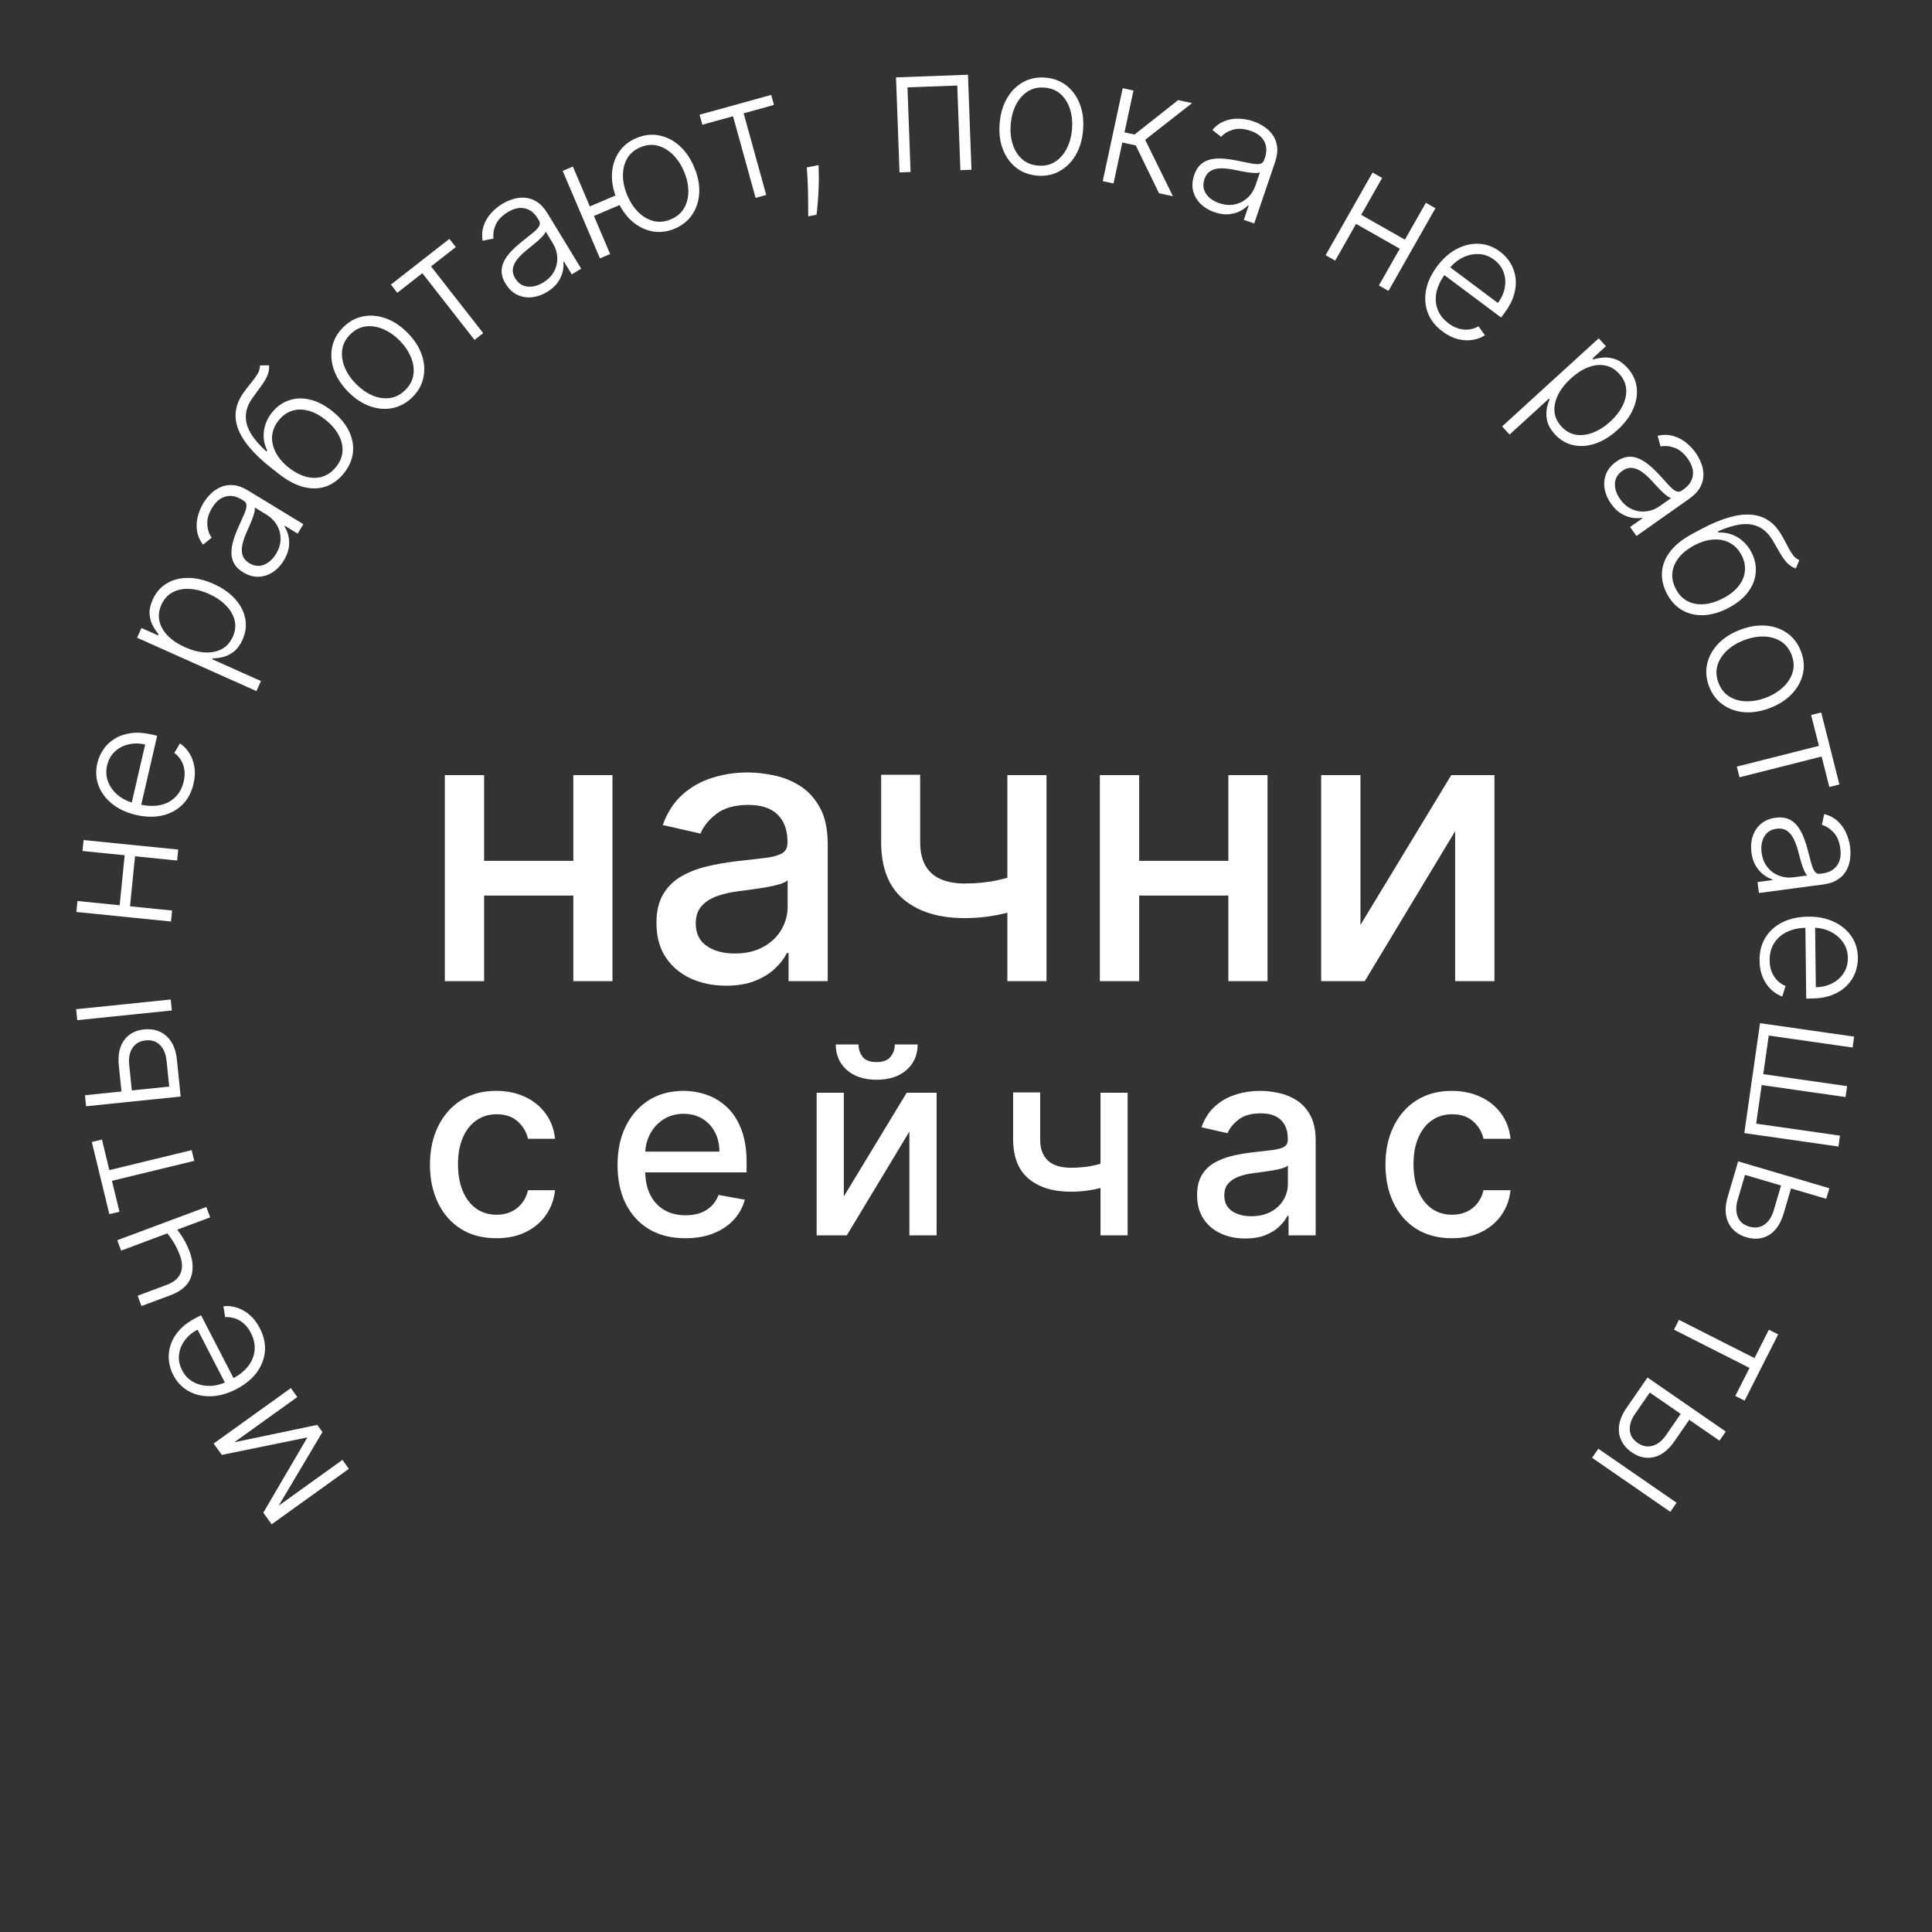 <?xml version="1.0" encoding="UTF-8"?> <svg xmlns="http://www.w3.org/2000/svg" width="266" height="266" viewBox="0 0 266 266" fill="none"><rect x="0" y="0" width="266" height="266" fill="#333333" stroke="none"/><path d="M42.318 197.91L30.54 200.314L29.68 199.116L43.688 196.181L44.394 197.164L37.097 209.445L36.252 208.268L42.318 197.91ZM36.515 208.635L47.148 200.999L48.033 202.231L37.4 209.867L36.515 208.635ZM40.934 192.346L30.301 199.982L29.416 198.75L40.049 191.114L40.934 192.346ZM35.773 182.875C36.334 183.961 36.566 185.03 36.471 186.083C36.37 187.139 35.982 188.116 35.308 189.015C34.626 189.91 33.697 190.662 32.52 191.269C31.349 191.874 30.198 192.197 29.068 192.237C27.93 192.275 26.907 192.045 25.998 191.549C25.082 191.05 24.364 190.298 23.846 189.294C23.52 188.663 23.322 187.994 23.252 187.289C23.176 186.586 23.256 185.88 23.491 185.17C23.718 184.458 24.119 183.781 24.696 183.138C25.267 182.498 26.039 181.926 27.014 181.423L27.68 181.079L32.373 190.166L31.184 190.78L27.203 183.071C26.456 183.457 25.863 183.955 25.423 184.566C24.976 185.174 24.717 185.835 24.645 186.55C24.57 187.26 24.713 187.964 25.073 188.66C25.453 189.397 25.985 189.944 26.668 190.301C27.351 190.658 28.098 190.829 28.909 190.813C29.716 190.793 30.505 190.587 31.275 190.196L31.987 189.828C32.911 189.351 33.637 188.775 34.164 188.099C34.684 187.422 34.98 186.69 35.054 185.904C35.128 185.118 34.956 184.321 34.539 183.513C34.255 182.963 33.92 182.525 33.534 182.199C33.146 181.869 32.735 181.637 32.302 181.503C31.86 181.366 31.428 181.315 31.004 181.348L30.759 179.853C31.34 179.777 31.942 179.834 32.564 180.024C33.184 180.209 33.776 180.537 34.338 181.007C34.893 181.475 35.372 182.098 35.773 182.875ZM16.142 170.757L28.406 166.178L28.94 167.608L16.676 172.186L16.142 170.757ZM22.399 169.022L23.756 168.515C24.113 168.934 24.434 169.338 24.719 169.729C24.999 170.122 25.254 170.527 25.483 170.945C25.709 171.358 25.915 171.812 26.1 172.307C26.609 173.687 26.66 174.903 26.251 175.953C25.841 176.998 24.917 177.788 23.48 178.325L19.48 179.818L18.949 178.397L22.949 176.904C23.631 176.649 24.141 176.319 24.481 175.913C24.821 175.508 25.011 175.042 25.051 174.518C25.087 173.995 24.991 173.43 24.765 172.824C24.486 172.078 24.149 171.404 23.754 170.799C23.359 170.195 22.907 169.602 22.399 169.022ZM16.447 166.833L15.055 167.171L12.644 157.232L14.035 156.894L15.056 161.102L26.386 158.353L26.744 159.827L15.414 162.576L16.447 166.833ZM16.754 150.54L16.362 146.724C16.212 145.26 16.452 144.094 17.082 143.223C17.713 142.353 18.636 141.856 19.851 141.731C20.659 141.648 21.384 141.757 22.026 142.056C22.667 142.35 23.193 142.822 23.602 143.471C24.006 144.121 24.257 144.932 24.357 145.904L24.877 150.974L11.855 152.31L11.699 150.793L23.297 149.602L22.933 146.05C22.838 145.129 22.542 144.411 22.043 143.897C21.544 143.377 20.888 143.158 20.074 143.242C19.243 143.327 18.631 143.676 18.237 144.287C17.842 144.893 17.692 145.657 17.786 146.578L18.178 150.393L16.754 150.54ZM23.661 139.121L10.638 140.458L10.484 138.949L23.506 137.612L23.661 139.121ZM17.206 117.352L18.631 117.495L17.861 125.153L16.437 125.009L17.206 117.352ZM10.665 124.052L23.691 125.362L23.539 126.871L10.514 125.562L10.665 124.052ZM11.509 115.657L24.535 116.967L24.383 118.476L11.358 117.166L11.509 115.657ZM26.646 107.907C26.371 109.097 25.856 110.063 25.102 110.804C24.341 111.544 23.414 112.038 22.318 112.286C21.219 112.528 20.024 112.499 18.734 112.201C17.45 111.904 16.364 111.405 15.476 110.704C14.584 109.997 13.953 109.159 13.581 108.193C13.206 107.22 13.145 106.182 13.4 105.081C13.56 104.389 13.841 103.751 14.245 103.168C14.642 102.583 15.16 102.096 15.798 101.708C16.432 101.312 17.176 101.055 18.032 100.938C18.881 100.82 19.84 100.884 20.909 101.131L21.64 101.3L19.336 111.264L18.032 110.963L19.986 102.51C19.167 102.32 18.392 102.316 17.662 102.497C16.928 102.672 16.302 103.008 15.784 103.506C15.268 103.999 14.922 104.628 14.745 105.392C14.558 106.2 14.61 106.961 14.899 107.675C15.189 108.39 15.648 109.003 16.276 109.516C16.905 110.023 17.64 110.376 18.48 110.577L19.26 110.757C20.273 110.991 21.2 111.022 22.038 110.848C22.873 110.668 23.573 110.302 24.138 109.75C24.703 109.199 25.088 108.48 25.293 107.594C25.432 106.991 25.46 106.44 25.377 105.943C25.295 105.44 25.132 104.997 24.888 104.614C24.64 104.224 24.344 103.905 23.999 103.656L24.78 102.358C25.272 102.676 25.694 103.109 26.046 103.657C26.398 104.199 26.637 104.832 26.762 105.555C26.882 106.27 26.843 107.055 26.646 107.907ZM35.309 95.15L18.876 87.804L19.477 86.458L21.757 87.477L21.83 87.314C21.547 86.988 21.283 86.596 21.039 86.139C20.79 85.679 20.643 85.153 20.597 84.559C20.553 83.961 20.695 83.296 21.022 82.565C21.462 81.579 22.107 80.834 22.954 80.329C23.8 79.817 24.778 79.564 25.89 79.569C26.998 79.567 28.168 79.84 29.397 80.39C30.631 80.942 31.62 81.633 32.363 82.463C33.109 83.287 33.575 84.187 33.762 85.16C33.952 86.129 33.828 87.1 33.392 88.076C33.07 88.797 32.67 89.343 32.193 89.715C31.718 90.081 31.224 90.33 30.711 90.462C30.195 90.586 29.719 90.647 29.284 90.646L29.229 90.77L35.928 93.765L35.309 95.15ZM25.471 89.109C26.436 89.541 27.356 89.781 28.23 89.829C29.102 89.87 29.871 89.716 30.537 89.367C31.201 89.01 31.706 88.445 32.051 87.672C32.406 86.879 32.487 86.112 32.295 85.373C32.1 84.626 31.692 83.943 31.073 83.323C30.456 82.699 29.683 82.179 28.755 81.764C27.836 81.354 26.945 81.127 26.081 81.083C25.219 81.034 24.45 81.188 23.774 81.545C23.093 81.9 22.573 82.477 22.216 83.276C21.868 84.054 21.783 84.809 21.959 85.542C22.131 86.272 22.521 86.944 23.13 87.559C23.737 88.166 24.517 88.683 25.471 89.109ZM39.077 77.169C38.666 77.844 38.159 78.38 37.557 78.778C36.951 79.174 36.297 79.384 35.596 79.41C34.89 79.432 34.178 79.225 33.46 78.787C32.907 78.451 32.505 78.062 32.253 77.623C32.002 77.184 31.872 76.699 31.863 76.168C31.854 75.637 31.938 75.066 32.117 74.456C32.295 73.847 32.538 73.203 32.844 72.525C33.148 71.851 33.402 71.281 33.607 70.814C33.815 70.341 33.925 69.953 33.938 69.648C33.951 69.343 33.816 69.105 33.535 68.933L33.273 68.774C32.511 68.31 31.773 68.173 31.058 68.363C30.342 68.545 29.725 69.061 29.208 69.91C28.717 70.716 28.494 71.481 28.538 72.206C28.584 72.927 28.786 73.535 29.142 74.032L27.949 74.991C27.491 74.367 27.216 73.72 27.124 73.052C27.027 72.381 27.067 71.72 27.244 71.069C27.416 70.416 27.675 69.805 28.021 69.237C28.281 68.81 28.607 68.4 29 68.007C29.395 67.609 29.852 67.296 30.371 67.066C30.885 66.834 31.463 66.743 32.103 66.794C32.739 66.842 33.431 67.094 34.178 67.549L41.77 72.173L40.981 73.469L39.212 72.392L39.163 72.472C39.399 72.828 39.579 73.254 39.703 73.749C39.827 74.243 39.849 74.782 39.767 75.364C39.685 75.946 39.455 76.548 39.077 77.169ZM37.996 76.272C38.416 75.582 38.627 74.893 38.629 74.202C38.63 73.511 38.462 72.876 38.123 72.297C37.781 71.71 37.305 71.23 36.694 70.858L35.078 69.873C35.111 70.027 35.094 70.239 35.028 70.512C34.965 70.779 34.873 71.079 34.751 71.41C34.627 71.734 34.495 72.053 34.357 72.368C34.218 72.683 34.093 72.966 33.98 73.216C33.673 73.894 33.466 74.507 33.359 75.054C33.252 75.601 33.272 76.082 33.419 76.497C33.56 76.909 33.856 77.252 34.308 77.527C34.987 77.941 35.661 78.019 36.331 77.762C36.995 77.501 37.55 77.004 37.996 76.272ZM35.788 50.318L37.035 50.294C37.085 50.789 37.006 51.274 36.798 51.747C36.59 52.212 36.302 52.691 35.935 53.183C35.572 53.671 35.185 54.201 34.774 54.775C34.187 55.6 33.879 56.417 33.848 57.226C33.813 58.031 34.039 58.844 34.528 59.664C35.015 60.477 35.734 61.313 36.684 62.172L36.79 62.039C36.361 61.142 36.211 60.238 36.339 59.325C36.47 58.407 36.833 57.572 37.429 56.819C38.052 56.03 38.806 55.474 39.691 55.152C40.575 54.822 41.533 54.769 42.566 54.992C43.599 55.206 44.648 55.735 45.713 56.577C46.765 57.408 47.535 58.317 48.022 59.304C48.506 60.287 48.696 61.278 48.595 62.277C48.493 63.276 48.09 64.221 47.386 65.112C46.678 66.008 45.848 66.627 44.897 66.969C43.945 67.303 42.913 67.331 41.8 67.053C40.687 66.766 39.528 66.148 38.324 65.196L37.248 64.346C34.854 62.453 33.353 60.651 32.744 58.939C32.135 57.226 32.425 55.562 33.615 53.946C33.999 53.424 34.36 52.959 34.696 52.551C35.028 52.14 35.297 51.759 35.503 51.407C35.704 51.052 35.799 50.689 35.788 50.318ZM46.296 64.251C46.821 63.587 47.108 62.88 47.158 62.13C47.203 61.376 47.022 60.624 46.615 59.875C46.211 59.122 45.597 58.419 44.772 57.767C43.952 57.119 43.145 56.702 42.35 56.516C41.559 56.325 40.82 56.349 40.132 56.587C39.444 56.825 38.844 57.268 38.334 57.914C37.932 58.422 37.669 58.957 37.544 59.517C37.419 60.07 37.422 60.63 37.553 61.197C37.684 61.764 37.93 62.314 38.292 62.846C38.654 63.378 39.12 63.873 39.692 64.332C40.935 65.315 42.147 65.803 43.327 65.794C44.507 65.777 45.496 65.263 46.296 64.251ZM56.752 54.713C55.944 55.503 55.028 55.998 54.006 56.195C52.987 56.389 51.949 56.295 50.893 55.914C49.832 55.529 48.837 54.861 47.907 53.911C46.97 52.952 46.32 51.939 45.958 50.87C45.592 49.797 45.519 48.756 45.739 47.746C45.959 46.727 46.473 45.823 47.281 45.032C48.09 44.242 49.003 43.749 50.022 43.556C51.04 43.362 52.08 43.458 53.14 43.843C54.205 44.224 55.206 44.894 56.144 45.853C57.074 46.803 57.719 47.812 58.081 48.881C58.44 49.946 58.508 50.987 58.288 52.005C58.072 53.02 57.56 53.922 56.752 54.713ZM55.781 53.72C56.43 53.084 56.81 52.371 56.919 51.581C57.028 50.79 56.914 49.991 56.578 49.184C56.245 48.373 55.737 47.618 55.053 46.919C54.37 46.221 53.624 45.694 52.817 45.34C52.013 44.982 51.213 44.846 50.416 44.934C49.62 45.022 48.897 45.383 48.247 46.019C47.601 46.651 47.224 47.366 47.114 48.164C47.009 48.959 47.125 49.764 47.462 50.579C47.802 51.39 48.314 52.145 48.998 52.844C49.681 53.542 50.423 54.069 51.222 54.423C52.026 54.773 52.824 54.903 53.617 54.811C54.41 54.719 55.131 54.355 55.781 53.72ZM54.7 40.314L53.818 39.186L61.875 32.886L62.757 34.014L59.346 36.681L66.528 45.865L65.333 46.8L58.151 37.615L54.7 40.314ZM75.335 40.191C74.66 40.602 73.964 40.846 73.246 40.924C72.525 40.997 71.848 40.884 71.214 40.585C70.576 40.281 70.039 39.77 69.602 39.052C69.265 38.499 69.086 37.969 69.064 37.464C69.042 36.958 69.149 36.467 69.385 35.991C69.62 35.515 69.957 35.047 70.396 34.587C70.834 34.127 71.345 33.667 71.929 33.205C72.507 32.746 72.995 32.356 73.392 32.035C73.793 31.711 74.069 31.416 74.221 31.151C74.372 30.886 74.362 30.613 74.19 30.331L74.031 30.069C73.567 29.307 72.974 28.847 72.252 28.688C71.531 28.521 70.747 28.696 69.897 29.213C69.092 29.704 68.542 30.281 68.248 30.946C67.959 31.607 67.859 32.24 67.948 32.845L66.447 33.15C66.327 32.385 66.38 31.684 66.605 31.049C66.826 30.408 67.165 29.839 67.621 29.342C68.074 28.84 68.584 28.416 69.152 28.071C69.579 27.811 70.057 27.596 70.586 27.427C71.12 27.255 71.67 27.186 72.236 27.22C72.8 27.25 73.354 27.434 73.9 27.774C74.443 28.108 74.942 28.649 75.397 29.397L80.02 36.989L78.725 37.778L77.647 36.009L77.567 36.058C77.613 36.483 77.578 36.943 77.461 37.44C77.344 37.937 77.116 38.425 76.776 38.905C76.436 39.384 75.956 39.813 75.335 40.191ZM74.787 38.899C75.476 38.479 75.98 37.963 76.298 37.35C76.617 36.737 76.758 36.095 76.723 35.425C76.689 34.747 76.486 34.102 76.114 33.491L75.13 31.875C75.089 32.026 74.977 32.207 74.793 32.419C74.614 32.628 74.394 32.851 74.134 33.09C73.875 33.32 73.612 33.544 73.344 33.76C73.077 33.976 72.835 34.17 72.62 34.341C72.037 34.802 71.572 35.252 71.226 35.688C70.88 36.125 70.677 36.562 70.616 36.998C70.552 37.429 70.658 37.87 70.933 38.321C71.347 39.001 71.91 39.38 72.623 39.458C73.333 39.531 74.054 39.345 74.787 38.899ZM85.979 26.389L86.54 27.706L80.652 30.216L80.091 28.898L85.979 26.389ZM78.873 22.932L84.006 34.975L82.602 35.573L77.469 23.531L78.873 22.932ZM92.917 31.473C91.877 31.916 90.847 32.044 89.828 31.854C88.808 31.665 87.873 31.202 87.022 30.465C86.173 29.721 85.489 28.738 84.967 27.515C84.442 26.281 84.204 25.101 84.255 23.974C84.308 22.839 84.621 21.841 85.193 20.98C85.762 20.113 86.567 19.458 87.607 19.015C88.647 18.572 89.677 18.445 90.697 18.634C91.721 18.821 92.658 19.287 93.506 20.03C94.355 20.774 95.041 21.763 95.567 22.997C96.089 24.22 96.324 25.395 96.273 26.522C96.22 27.644 95.906 28.64 95.332 29.508C94.762 30.375 93.957 31.03 92.917 31.473ZM92.373 30.195C93.209 29.839 93.821 29.312 94.21 28.615C94.599 27.919 94.785 27.132 94.77 26.255C94.754 25.378 94.555 24.491 94.172 23.592C93.788 22.693 93.285 21.931 92.661 21.308C92.037 20.684 91.338 20.269 90.564 20.062C89.79 19.854 88.985 19.929 88.149 20.285C87.317 20.639 86.709 21.168 86.323 21.869C85.936 22.572 85.752 23.363 85.769 24.245C85.787 25.127 85.987 26.018 86.371 26.917C86.754 27.816 87.254 28.575 87.87 29.196C88.492 29.814 89.189 30.224 89.96 30.427C90.737 30.627 91.541 30.549 92.373 30.195ZM96.704 17.175L96.322 15.795L106.18 13.07L106.561 14.451L102.388 15.604L105.494 26.842L104.032 27.246L100.926 16.008L96.704 17.175ZM112.699 22.732L112.725 23.656C112.749 24.277 112.746 24.967 112.717 25.725C112.687 26.484 112.645 27.208 112.59 27.896C112.534 28.585 112.479 29.14 112.423 29.562L111.278 29.789C111.276 29.395 111.272 28.895 111.268 28.288C111.27 27.679 111.261 27.006 111.243 26.268C111.226 25.536 111.193 24.784 111.145 24.012L111.077 23.052L112.699 22.732ZM123.846 23.736L123.365 10.654L133.27 10.29L133.751 23.372L132.226 23.428L131.798 11.777L124.942 12.029L125.37 23.68L123.846 23.736ZM142.793 24.182C141.667 24.084 140.695 23.712 139.878 23.066C139.067 22.419 138.462 21.571 138.063 20.522C137.664 19.466 137.521 18.276 137.636 16.952C137.752 15.616 138.097 14.462 138.671 13.491C139.246 12.514 139.989 11.78 140.898 11.289C141.814 10.792 142.835 10.592 143.961 10.69C145.088 10.787 146.056 11.159 146.867 11.805C147.678 12.452 148.283 13.302 148.682 14.358C149.087 15.414 149.231 16.61 149.116 17.945C149.001 19.27 148.657 20.418 148.082 21.389C147.508 22.355 146.763 23.086 145.848 23.582C144.938 24.08 143.919 24.279 142.793 24.182ZM142.913 22.798C143.819 22.876 144.607 22.699 145.277 22.267C145.948 21.834 146.479 21.227 146.872 20.446C147.27 19.665 147.512 18.788 147.596 17.814C147.68 16.84 147.593 15.932 147.336 15.088C147.084 14.245 146.665 13.55 146.079 13.003C145.493 12.456 144.748 12.144 143.842 12.065C142.942 11.987 142.154 12.167 141.477 12.605C140.806 13.043 140.271 13.655 139.872 14.442C139.479 15.229 139.24 16.11 139.156 17.083C139.072 18.057 139.156 18.962 139.408 19.8C139.667 20.638 140.089 21.327 140.675 21.869C141.261 22.41 142.007 22.72 142.913 22.798ZM151.826 24.941L154.576 12.142L156.059 12.461L154.822 18.219L156.214 18.518L162.208 13.782L164.125 14.194L157.669 19.249L161.492 27.018L159.576 26.606L156.371 20.016L154.521 19.619L153.31 25.26L151.826 24.941ZM167.223 29.22C166.475 28.966 165.841 28.589 165.321 28.088C164.803 27.582 164.455 26.99 164.277 26.312C164.101 25.628 164.148 24.888 164.419 24.092C164.627 23.479 164.918 23.001 165.292 22.66C165.666 22.319 166.111 22.086 166.627 21.962C167.144 21.837 167.719 21.795 168.353 21.837C168.987 21.878 169.668 21.974 170.397 22.126C171.12 22.275 171.732 22.399 172.233 22.497C172.739 22.597 173.142 22.62 173.443 22.566C173.743 22.512 173.946 22.329 174.052 22.017L174.151 21.726C174.438 20.882 174.411 20.131 174.069 19.475C173.735 18.816 173.097 18.326 172.156 18.007C171.263 17.703 170.467 17.652 169.769 17.853C169.076 18.056 168.526 18.385 168.119 18.841L166.922 17.886C167.432 17.303 168.003 16.893 168.635 16.658C169.269 16.417 169.923 16.312 170.597 16.343C171.272 16.368 171.924 16.488 172.554 16.702C173.027 16.862 173.499 17.091 173.968 17.389C174.442 17.688 174.848 18.066 175.185 18.522C175.524 18.973 175.738 19.517 175.828 20.154C175.92 20.785 175.825 21.515 175.544 22.343L172.685 30.76L171.249 30.273L171.915 28.311L171.826 28.281C171.529 28.589 171.153 28.857 170.697 29.086C170.242 29.316 169.721 29.454 169.135 29.501C168.549 29.548 167.911 29.454 167.223 29.22ZM167.863 27.971C168.627 28.23 169.346 28.285 170.021 28.137C170.696 27.988 171.279 27.684 171.77 27.227C172.268 26.767 172.633 26.197 172.863 25.519L173.471 23.728C173.329 23.793 173.118 23.824 172.837 23.819C172.562 23.815 172.25 23.79 171.9 23.743C171.557 23.693 171.217 23.634 170.879 23.568C170.542 23.501 170.239 23.44 169.969 23.385C169.241 23.233 168.598 23.165 168.041 23.18C167.484 23.195 167.019 23.319 166.645 23.552C166.274 23.78 166.003 24.144 165.833 24.644C165.578 25.398 165.648 26.073 166.046 26.67C166.445 27.261 167.051 27.695 167.863 27.971ZM193.779 33.192L193.072 34.437L186.379 30.637L187.086 29.392L193.779 33.192ZM190.295 24.5L183.831 35.884L182.512 35.135L188.976 23.751L190.295 24.5ZM197.632 28.666L191.168 40.05L189.849 39.301L196.313 27.917L197.632 28.666ZM198.609 45.636C197.631 44.905 196.954 44.044 196.58 43.055C196.209 42.062 196.131 41.013 196.345 39.911C196.567 38.807 197.074 37.725 197.867 36.664C198.656 35.609 199.55 34.816 200.549 34.286C201.556 33.754 202.577 33.514 203.611 33.563C204.653 33.611 205.627 33.974 206.533 34.651C207.101 35.076 207.572 35.59 207.943 36.194C208.318 36.794 208.555 37.464 208.654 38.205C208.761 38.944 208.696 39.729 208.458 40.559C208.224 41.384 207.779 42.236 207.123 43.114L206.674 43.715L198.482 37.592L199.283 36.521L206.232 41.715C206.736 41.041 207.052 40.334 207.18 39.593C207.316 38.85 207.261 38.142 207.013 37.468C206.77 36.796 206.334 36.226 205.706 35.757C205.042 35.26 204.324 35 203.554 34.978C202.783 34.955 202.037 35.128 201.315 35.496C200.597 35.868 199.978 36.398 199.456 37.086L198.976 37.728C198.354 38.561 197.953 39.396 197.774 40.234C197.602 41.071 197.655 41.858 197.933 42.598C198.21 43.337 198.713 43.979 199.441 44.523C199.937 44.894 200.429 45.142 200.918 45.266C201.412 45.393 201.883 45.423 202.331 45.354C202.788 45.284 203.2 45.141 203.567 44.925L204.44 46.163C203.95 46.486 203.384 46.697 202.741 46.798C202.103 46.903 201.428 46.867 200.716 46.689C200.012 46.511 199.31 46.16 198.609 45.636ZM206.813 58.711L220.112 46.58L221.105 47.669L219.26 49.352L219.381 49.484C219.793 49.355 220.258 49.269 220.774 49.229C221.295 49.184 221.837 49.259 222.399 49.454C222.965 49.653 223.518 50.048 224.058 50.64C224.785 51.438 225.211 52.326 225.335 53.305C225.467 54.285 225.308 55.283 224.86 56.3C224.419 57.317 223.701 58.279 222.706 59.187C221.707 60.098 220.678 60.729 219.621 61.078C218.567 61.432 217.556 61.5 216.589 61.283C215.625 61.07 214.784 60.569 214.064 59.779C213.532 59.196 213.19 58.611 213.04 58.025C212.894 57.443 212.863 56.891 212.948 56.368C213.04 55.845 213.174 55.385 213.349 54.987L213.257 54.886L207.836 59.831L206.813 58.711ZM216.28 52.105C215.5 52.817 214.912 53.565 214.518 54.347C214.133 55.129 213.967 55.896 214.021 56.647C214.083 57.397 214.399 58.086 214.97 58.711C215.555 59.353 216.226 59.734 216.98 59.853C217.743 59.973 218.532 59.872 219.347 59.552C220.166 59.235 220.951 58.734 221.702 58.049C222.445 57.371 223.01 56.645 223.395 55.87C223.784 55.1 223.95 54.334 223.893 53.571C223.84 52.804 223.518 52.098 222.928 51.451C222.354 50.822 221.696 50.441 220.954 50.311C220.216 50.176 219.444 50.266 218.637 50.578C217.838 50.892 217.053 51.401 216.28 52.105ZM221.799 69.341C221.343 68.695 221.053 68.017 220.927 67.307C220.805 66.593 220.872 65.909 221.128 65.256C221.388 64.6 221.861 64.029 222.549 63.544C223.078 63.171 223.594 62.956 224.097 62.9C224.6 62.844 225.097 62.918 225.588 63.121C226.079 63.324 226.568 63.629 227.057 64.035C227.545 64.442 228.039 64.92 228.539 65.471C229.036 66.018 229.458 66.478 229.805 66.852C230.156 67.231 230.469 67.486 230.743 67.619C231.018 67.752 231.29 67.724 231.559 67.534L231.81 67.357C232.539 66.843 232.958 66.22 233.068 65.489C233.186 64.759 232.958 63.988 232.385 63.175C231.841 62.405 231.228 61.895 230.545 61.647C229.866 61.403 229.227 61.346 228.63 61.475L228.224 59.999C228.98 59.827 229.682 59.832 230.332 60.014C230.986 60.192 231.576 60.492 232.103 60.913C232.634 61.331 233.091 61.811 233.475 62.354C233.763 62.763 234.009 63.225 234.214 63.742C234.421 64.263 234.527 64.807 234.531 65.374C234.54 65.939 234.393 66.504 234.091 67.072C233.794 67.636 233.288 68.171 232.573 68.675L225.31 73.8L224.435 72.56L226.127 71.366L226.073 71.29C225.653 71.364 225.191 71.36 224.687 71.277C224.184 71.194 223.681 70.999 223.18 70.692C222.678 70.386 222.218 69.935 221.799 69.341ZM223.052 68.707C223.517 69.366 224.066 69.834 224.699 70.111C225.332 70.387 225.982 70.485 226.648 70.404C227.322 70.325 227.952 70.079 228.537 69.666L230.083 68.576C229.929 68.545 229.74 68.445 229.517 68.276C229.296 68.112 229.059 67.907 228.803 67.663C228.555 67.421 228.315 67.174 228.081 66.921C227.847 66.669 227.638 66.441 227.453 66.238C226.953 65.687 226.473 65.253 226.014 64.938C225.555 64.622 225.106 64.448 224.667 64.418C224.232 64.383 223.799 64.519 223.367 64.823C222.717 65.282 222.377 65.869 222.348 66.586C222.322 67.299 222.557 68.006 223.052 68.707ZM247.733 77.115L247.254 78.267C246.78 78.113 246.368 77.846 246.018 77.466C245.676 77.087 245.354 76.631 245.051 76.097C244.751 75.568 244.421 75 244.061 74.394C243.542 73.524 242.919 72.913 242.191 72.559C241.468 72.203 240.633 72.083 239.685 72.2C238.745 72.319 237.69 72.641 236.521 73.165L236.601 73.315C237.594 73.284 238.482 73.51 239.267 73.994C240.054 74.484 240.672 75.153 241.122 76.001C241.593 76.889 241.798 77.803 241.737 78.743C241.683 79.684 241.347 80.583 240.727 81.44C240.114 82.298 239.208 83.046 238.009 83.682C236.824 84.31 235.682 84.649 234.583 84.698C233.488 84.745 232.504 84.521 231.631 84.026C230.757 83.531 230.054 82.781 229.522 81.778C228.987 80.769 228.754 79.76 228.824 78.752C228.901 77.746 229.291 76.79 229.994 75.883C230.704 74.979 231.737 74.168 233.092 73.449L234.305 72.806C237 71.376 239.254 70.727 241.067 70.859C242.88 70.991 244.286 71.927 245.286 73.667C245.61 74.228 245.891 74.745 246.128 75.217C246.371 75.687 246.612 76.086 246.851 76.416C247.095 76.743 247.389 76.976 247.733 77.115ZM230.749 81.127C231.146 81.874 231.678 82.422 232.344 82.77C233.016 83.114 233.777 83.251 234.626 83.18C235.479 83.114 236.369 82.834 237.298 82.342C238.221 81.852 238.928 81.281 239.418 80.629C239.911 79.981 240.187 79.295 240.246 78.569C240.305 77.843 240.141 77.116 239.755 76.388C239.451 75.816 239.068 75.36 238.605 75.021C238.15 74.683 237.636 74.461 237.064 74.352C236.492 74.244 235.89 74.248 235.257 74.365C234.624 74.482 233.983 74.71 233.333 75.048C231.932 75.791 230.999 76.704 230.532 77.788C230.072 78.874 230.145 79.987 230.749 81.127ZM235.313 94.522C234.908 93.467 234.817 92.43 235.042 91.413C235.268 90.401 235.766 89.486 236.535 88.667C237.31 87.847 238.318 87.198 239.559 86.722C240.811 86.242 241.999 86.047 243.124 86.139C244.254 86.229 245.238 86.576 246.078 87.178C246.925 87.784 247.552 88.615 247.957 89.671C248.362 90.726 248.451 91.76 248.225 92.772C247.998 93.784 247.498 94.7 246.723 95.521C245.951 96.347 244.939 97 243.687 97.48C242.445 97.956 241.262 98.149 240.138 98.057C239.019 97.963 238.035 97.613 237.188 97.007C236.343 96.406 235.718 95.578 235.313 94.522ZM236.61 94.025C236.935 94.873 237.439 95.505 238.122 95.918C238.804 96.332 239.582 96.545 240.457 96.556C241.333 96.573 242.228 96.406 243.14 96.056C244.053 95.706 244.832 95.23 245.478 94.629C246.125 94.034 246.567 93.353 246.803 92.587C247.038 91.822 246.993 91.014 246.668 90.165C246.344 89.322 245.837 88.692 245.148 88.275C244.46 87.863 243.676 87.65 242.794 87.635C241.914 87.626 241.018 87.796 240.105 88.146C239.193 88.496 238.415 88.968 237.773 89.562C237.132 90.16 236.697 90.842 236.467 91.606C236.236 92.37 236.284 93.176 236.61 94.025ZM249.357 98.444L250.745 98.093L253.253 108.008L251.865 108.359L250.803 104.161L239.5 107.02L239.128 105.549L250.431 102.69L249.357 98.444ZM241.137 117.369C241.033 116.586 241.09 115.85 241.308 115.162C241.532 114.473 241.909 113.899 242.438 113.439C242.973 112.978 243.658 112.693 244.491 112.582C245.133 112.497 245.69 112.547 246.162 112.731C246.633 112.914 247.039 113.21 247.38 113.618C247.72 114.026 248.013 114.523 248.257 115.109C248.501 115.696 248.716 116.35 248.903 117.07C249.09 117.784 249.25 118.388 249.384 118.88C249.519 119.378 249.677 119.75 249.859 119.995C250.04 120.241 250.294 120.342 250.621 120.298L250.925 120.258C251.809 120.141 252.47 119.784 252.907 119.187C253.35 118.595 253.506 117.807 253.375 116.821C253.251 115.886 252.945 115.15 252.455 114.613C251.966 114.082 251.427 113.735 250.838 113.572L251.164 112.076C251.913 112.275 252.533 112.605 253.024 113.067C253.521 113.529 253.905 114.068 254.176 114.686C254.452 115.303 254.634 115.94 254.722 116.599C254.787 117.095 254.791 117.619 254.732 118.171C254.674 118.729 254.515 119.26 254.256 119.765C254.001 120.269 253.609 120.702 253.078 121.064C252.553 121.426 251.857 121.665 250.989 121.78L242.177 122.948L241.978 121.444L244.031 121.172L244.018 121.079C243.612 120.949 243.204 120.731 242.797 120.424C242.389 120.117 242.035 119.711 241.733 119.207C241.431 118.702 241.232 118.09 241.137 117.369ZM242.541 117.389C242.647 118.189 242.916 118.858 243.348 119.397C243.781 119.935 244.311 120.324 244.939 120.561C245.573 120.804 246.244 120.878 246.954 120.784L248.83 120.536C248.708 120.437 248.587 120.261 248.467 120.008C248.349 119.76 248.233 119.469 248.119 119.134C248.013 118.804 247.914 118.473 247.825 118.141C247.735 117.809 247.655 117.51 247.585 117.245C247.398 116.524 247.174 115.918 246.914 115.425C246.654 114.932 246.337 114.57 245.962 114.339C245.593 114.107 245.147 114.026 244.623 114.095C243.835 114.2 243.261 114.562 242.902 115.183C242.548 115.803 242.428 116.538 242.541 117.389ZM242.256 132.251C242.241 131.03 242.513 129.97 243.071 129.071C243.634 128.172 244.419 127.473 245.424 126.972C246.436 126.477 247.603 126.222 248.927 126.207C250.245 126.191 251.418 126.419 252.446 126.89C253.481 127.366 254.292 128.03 254.882 128.881C255.477 129.738 255.782 130.732 255.795 131.862C255.803 132.572 255.681 133.259 255.427 133.921C255.179 134.583 254.791 135.178 254.263 135.707C253.741 136.242 253.078 136.667 252.275 136.984C251.478 137.3 250.531 137.464 249.434 137.477L248.684 137.486L248.564 127.259L249.902 127.244L250.004 135.919C250.845 135.909 251.598 135.73 252.265 135.381C252.937 135.038 253.466 134.563 253.851 133.956C254.236 133.355 254.423 132.663 254.414 131.879C254.404 131.049 254.174 130.322 253.724 129.696C253.273 129.071 252.682 128.583 251.951 128.234C251.219 127.89 250.422 127.721 249.558 127.725L248.757 127.734C247.718 127.747 246.811 127.936 246.036 128.303C245.268 128.676 244.675 129.197 244.256 129.867C243.838 130.537 243.634 131.326 243.645 132.235C243.652 132.854 243.755 133.396 243.954 133.859C244.153 134.329 244.416 134.72 244.743 135.035C245.077 135.355 245.44 135.595 245.834 135.755L245.382 137.201C244.829 137.008 244.317 136.688 243.845 136.239C243.374 135.795 242.993 135.237 242.701 134.564C242.414 133.897 242.266 133.126 242.256 132.251ZM255.282 142.723L255.068 144.224L243.526 142.574L242.766 147.89L254.308 149.54L254.093 151.041L242.551 149.391L241.791 154.707L253.333 156.357L253.118 157.858L240.159 156.006L242.323 140.87L255.282 142.723ZM246.664 163.382L245.583 167.052C245.167 168.464 244.502 169.453 243.589 170.019C242.676 170.585 241.634 170.696 240.462 170.351C239.682 170.121 239.052 169.749 238.57 169.233C238.088 168.718 237.78 168.083 237.648 167.327C237.52 166.573 237.596 165.724 237.873 164.781L239.311 159.901L251.869 163.6L251.44 165.055L240.256 161.76L239.247 165.186C238.985 166.074 238.987 166.854 239.251 167.524C239.516 168.194 240.04 168.645 240.825 168.876C241.626 169.112 242.325 169.022 242.922 168.605C243.518 168.189 243.948 167.536 244.209 166.648L245.291 162.977L246.664 163.382ZM243.542 183.075L244.819 183.722L240.197 192.845L238.92 192.198L240.877 188.336L230.476 183.067L231.161 181.714L241.562 186.983L243.542 183.075ZM232.728 195.263L230.549 198.419C229.713 199.63 228.773 200.361 227.729 200.614C226.684 200.866 225.659 200.645 224.654 199.951C223.986 199.49 223.504 198.937 223.211 198.292C222.914 197.652 222.82 196.952 222.931 196.193C223.045 195.436 223.38 194.656 223.936 193.852L226.831 189.658L237.604 197.096L236.737 198.352L227.143 191.727L225.114 194.666C224.588 195.428 224.347 196.166 224.392 196.881C224.434 197.6 224.792 198.192 225.465 198.657C226.152 199.132 226.844 199.264 227.541 199.055C228.235 198.851 228.845 198.367 229.371 197.605L231.55 194.449L232.728 195.263ZM220.062 199.463L230.834 206.901L229.972 208.149L219.2 200.711L220.062 199.463Z" fill="white"></path><path d="M80.466 118.521V123.304H65.102V118.521H80.466ZM66.653 106.721V135.085H61.243V106.721H66.653ZM84.325 106.721V135.085H78.933V106.721H84.325ZM99.966 135.713C98.169 135.713 96.544 135.38 95.091 134.715C93.638 134.038 92.487 133.06 91.638 131.779C90.801 130.499 90.382 128.929 90.382 127.071C90.382 125.47 90.69 124.153 91.305 123.119C91.921 122.085 92.752 121.266 93.798 120.663C94.845 120.06 96.014 119.604 97.307 119.296C98.6 118.989 99.917 118.755 101.259 118.595C102.958 118.398 104.336 118.238 105.395 118.115C106.454 117.979 107.223 117.764 107.703 117.468C108.183 117.173 108.423 116.693 108.423 116.028V115.899C108.423 114.286 107.968 113.036 107.057 112.15C106.158 111.264 104.816 110.821 103.031 110.821C101.172 110.821 99.707 111.233 98.636 112.058C97.578 112.87 96.845 113.775 96.439 114.772L91.25 113.59C91.866 111.867 92.764 110.476 93.946 109.417C95.14 108.346 96.513 107.571 98.064 107.09C99.615 106.598 101.246 106.352 102.958 106.352C104.09 106.352 105.29 106.487 106.558 106.758C107.839 107.017 109.033 107.497 110.141 108.198C111.261 108.9 112.178 109.903 112.892 111.208C113.606 112.501 113.963 114.181 113.963 116.25V135.085H108.571V131.207H108.35C107.993 131.921 107.457 132.623 106.743 133.312C106.029 134.001 105.112 134.574 103.992 135.029C102.871 135.485 101.529 135.713 99.966 135.713ZM101.166 131.281C102.693 131.281 103.998 130.979 105.081 130.376C106.177 129.773 107.008 128.985 107.574 128.012C108.153 127.027 108.442 125.975 108.442 124.855V121.198C108.245 121.395 107.863 121.58 107.297 121.752C106.743 121.912 106.109 122.054 105.395 122.177C104.681 122.288 103.985 122.393 103.308 122.491C102.631 122.577 102.065 122.651 101.61 122.713C100.538 122.848 99.56 123.076 98.673 123.396C97.799 123.716 97.098 124.178 96.568 124.781C96.051 125.372 95.793 126.16 95.793 127.144C95.793 128.511 96.297 129.545 97.307 130.247C98.316 130.936 99.603 131.281 101.166 131.281ZM144.086 106.721V135.085H138.694V106.721H144.086ZM141.741 119.887V124.652C140.891 124.996 139.992 125.304 139.045 125.575C138.097 125.833 137.099 126.036 136.053 126.184C135.007 126.332 133.917 126.406 132.785 126.406C129.276 126.406 126.488 125.55 124.42 123.839C122.351 122.116 121.317 119.481 121.317 115.936V106.666H126.691V115.936C126.691 117.277 126.937 118.367 127.429 119.204C127.922 120.041 128.624 120.657 129.535 121.051C130.446 121.445 131.529 121.642 132.785 121.642C134.447 121.642 135.979 121.488 137.383 121.18C138.798 120.86 140.251 120.429 141.741 119.887ZM170.654 118.521V123.304H155.29V118.521H170.654ZM156.841 106.721V135.085H151.431V106.721H156.841ZM174.513 106.721V135.085H169.121V106.721H174.513ZM187.31 127.348L199.811 106.721H205.757V135.085H200.347V114.44L187.901 135.085H181.899V106.721H187.31V127.348ZM68.351 170.481C66.45 170.481 64.814 170.051 63.442 169.19C62.078 168.321 61.03 167.123 60.297 165.598C59.564 164.072 59.197 162.325 59.197 160.356C59.197 158.362 59.572 156.602 60.322 155.076C61.072 153.542 62.129 152.345 63.493 151.484C64.856 150.623 66.463 150.193 68.312 150.193C69.804 150.193 71.133 150.47 72.301 151.024C73.469 151.569 74.41 152.336 75.126 153.325C75.851 154.313 76.281 155.468 76.418 156.789H72.697C72.493 155.869 72.024 155.076 71.291 154.411C70.567 153.747 69.595 153.414 68.376 153.414C67.311 153.414 66.378 153.696 65.577 154.258C64.784 154.812 64.166 155.605 63.723 156.636C63.28 157.659 63.058 158.869 63.058 160.267C63.058 161.698 63.276 162.934 63.71 163.974C64.145 165.014 64.758 165.819 65.551 166.39C66.352 166.961 67.294 167.247 68.376 167.247C69.101 167.247 69.757 167.115 70.345 166.85C70.942 166.578 71.44 166.19 71.841 165.687C72.25 165.184 72.535 164.579 72.697 163.872H76.418C76.281 165.142 75.868 166.275 75.177 167.272C74.487 168.269 73.562 169.054 72.403 169.625C71.253 170.196 69.902 170.481 68.351 170.481ZM94.368 170.481C92.434 170.481 90.767 170.068 89.37 169.241C87.981 168.406 86.907 167.234 86.148 165.725C85.398 164.208 85.023 162.431 85.023 160.394C85.023 158.383 85.398 156.61 86.148 155.076C86.907 153.542 87.963 152.345 89.319 151.484C90.682 150.623 92.276 150.193 94.1 150.193C95.208 150.193 96.282 150.376 97.322 150.742C98.361 151.109 99.294 151.684 100.121 152.468C100.948 153.252 101.6 154.271 102.077 155.524C102.554 156.768 102.793 158.281 102.793 160.062V161.417H87.184V158.554H99.047C99.047 157.548 98.843 156.657 98.434 155.882C98.025 155.098 97.449 154.48 96.708 154.028C95.975 153.576 95.114 153.35 94.126 153.35C93.052 153.35 92.114 153.615 91.313 154.143C90.52 154.663 89.907 155.345 89.472 156.188C89.046 157.024 88.833 157.931 88.833 158.911V161.149C88.833 162.461 89.063 163.578 89.523 164.498C89.992 165.419 90.644 166.122 91.479 166.608C92.314 167.085 93.29 167.323 94.407 167.323C95.131 167.323 95.792 167.221 96.388 167.017C96.985 166.804 97.501 166.488 97.935 166.071C98.37 165.653 98.702 165.137 98.932 164.524L102.55 165.176C102.26 166.241 101.741 167.174 100.991 167.975C100.249 168.768 99.316 169.386 98.191 169.829C97.074 170.264 95.8 170.481 94.368 170.481ZM116.18 164.728L124.835 150.448H128.951V170.085H125.205V155.792L116.589 170.085H112.434V150.448H116.18V164.728ZM123.198 143.801H126.343C126.343 145.241 125.832 146.413 124.809 147.316C123.795 148.211 122.423 148.659 120.693 148.659C118.971 148.659 117.603 148.211 116.589 147.316C115.575 146.413 115.068 145.241 115.068 143.801H118.2C118.2 144.44 118.387 145.007 118.762 145.501C119.137 145.987 119.781 146.23 120.693 146.23C121.588 146.23 122.227 145.987 122.61 145.501C123.002 145.015 123.198 144.448 123.198 143.801ZM155.253 150.448V170.085H151.52V150.448H155.253ZM153.63 159.563V162.862C153.042 163.1 152.419 163.313 151.763 163.501C151.107 163.68 150.417 163.821 149.692 163.923C148.968 164.025 148.213 164.076 147.429 164.076C145 164.076 143.07 163.484 141.638 162.299C140.206 161.106 139.49 159.282 139.49 156.828V150.41H143.211V156.828C143.211 157.757 143.381 158.511 143.722 159.09C144.063 159.67 144.549 160.096 145.179 160.369C145.81 160.642 146.56 160.778 147.429 160.778C148.58 160.778 149.641 160.671 150.613 160.458C151.593 160.237 152.598 159.938 153.63 159.563ZM171.453 170.519C170.208 170.519 169.083 170.289 168.078 169.829C167.072 169.36 166.275 168.683 165.687 167.796C165.107 166.91 164.818 165.823 164.818 164.536C164.818 163.429 165.031 162.517 165.457 161.801C165.883 161.085 166.458 160.518 167.183 160.1C167.907 159.683 168.717 159.367 169.612 159.154C170.507 158.941 171.418 158.779 172.347 158.669C173.524 158.532 174.478 158.421 175.211 158.336C175.944 158.242 176.477 158.093 176.809 157.889C177.141 157.684 177.308 157.352 177.308 156.892V156.802C177.308 155.686 176.992 154.821 176.362 154.207C175.74 153.593 174.811 153.286 173.575 153.286C172.288 153.286 171.274 153.572 170.532 154.143C169.799 154.706 169.292 155.332 169.011 156.022L165.418 155.204C165.845 154.011 166.467 153.048 167.285 152.315C168.112 151.573 169.062 151.036 170.136 150.704C171.21 150.363 172.339 150.193 173.524 150.193C174.308 150.193 175.139 150.286 176.016 150.474C176.903 150.653 177.73 150.985 178.497 151.471C179.272 151.957 179.907 152.652 180.401 153.555C180.896 154.45 181.143 155.613 181.143 157.045V170.085H177.41V167.4H177.257C177.009 167.894 176.639 168.38 176.144 168.858C175.65 169.335 175.015 169.731 174.24 170.046C173.464 170.362 172.535 170.519 171.453 170.519ZM172.284 167.451C173.34 167.451 174.244 167.242 174.994 166.825C175.752 166.407 176.328 165.862 176.72 165.188C177.12 164.507 177.32 163.778 177.32 163.002V160.471C177.184 160.608 176.92 160.735 176.528 160.855C176.144 160.965 175.705 161.063 175.211 161.149C174.717 161.225 174.235 161.298 173.766 161.366C173.298 161.426 172.906 161.477 172.59 161.519C171.849 161.613 171.171 161.771 170.558 161.992C169.953 162.214 169.467 162.534 169.1 162.951C168.742 163.36 168.563 163.906 168.563 164.588C168.563 165.534 168.913 166.25 169.612 166.735C170.311 167.213 171.201 167.451 172.284 167.451ZM199.905 170.481C198.005 170.481 196.369 170.051 194.996 169.19C193.633 168.321 192.584 167.123 191.852 165.598C191.119 164.072 190.752 162.325 190.752 160.356C190.752 158.362 191.127 156.602 191.877 155.076C192.627 153.542 193.684 152.345 195.048 151.484C196.411 150.623 198.018 150.193 199.867 150.193C201.359 150.193 202.688 150.47 203.856 151.024C205.023 151.569 205.965 152.336 206.681 153.325C207.405 154.313 207.836 155.468 207.972 156.789H204.252C204.048 155.869 203.579 155.076 202.846 154.411C202.121 153.747 201.15 153.414 199.931 153.414C198.866 153.414 197.932 153.696 197.131 154.258C196.339 154.812 195.721 155.605 195.278 156.636C194.834 157.659 194.613 158.869 194.613 160.267C194.613 161.698 194.83 162.934 195.265 163.974C195.7 165.014 196.313 165.819 197.106 166.39C197.907 166.961 198.849 167.247 199.931 167.247C200.655 167.247 201.312 167.115 201.9 166.85C202.496 166.578 202.995 166.19 203.396 165.687C203.805 165.184 204.09 164.579 204.252 163.872H207.972C207.836 165.142 207.423 166.275 206.732 167.272C206.042 168.269 205.117 169.054 203.958 169.625C202.807 170.196 201.457 170.481 199.905 170.481Z" fill="white"></path></svg> 